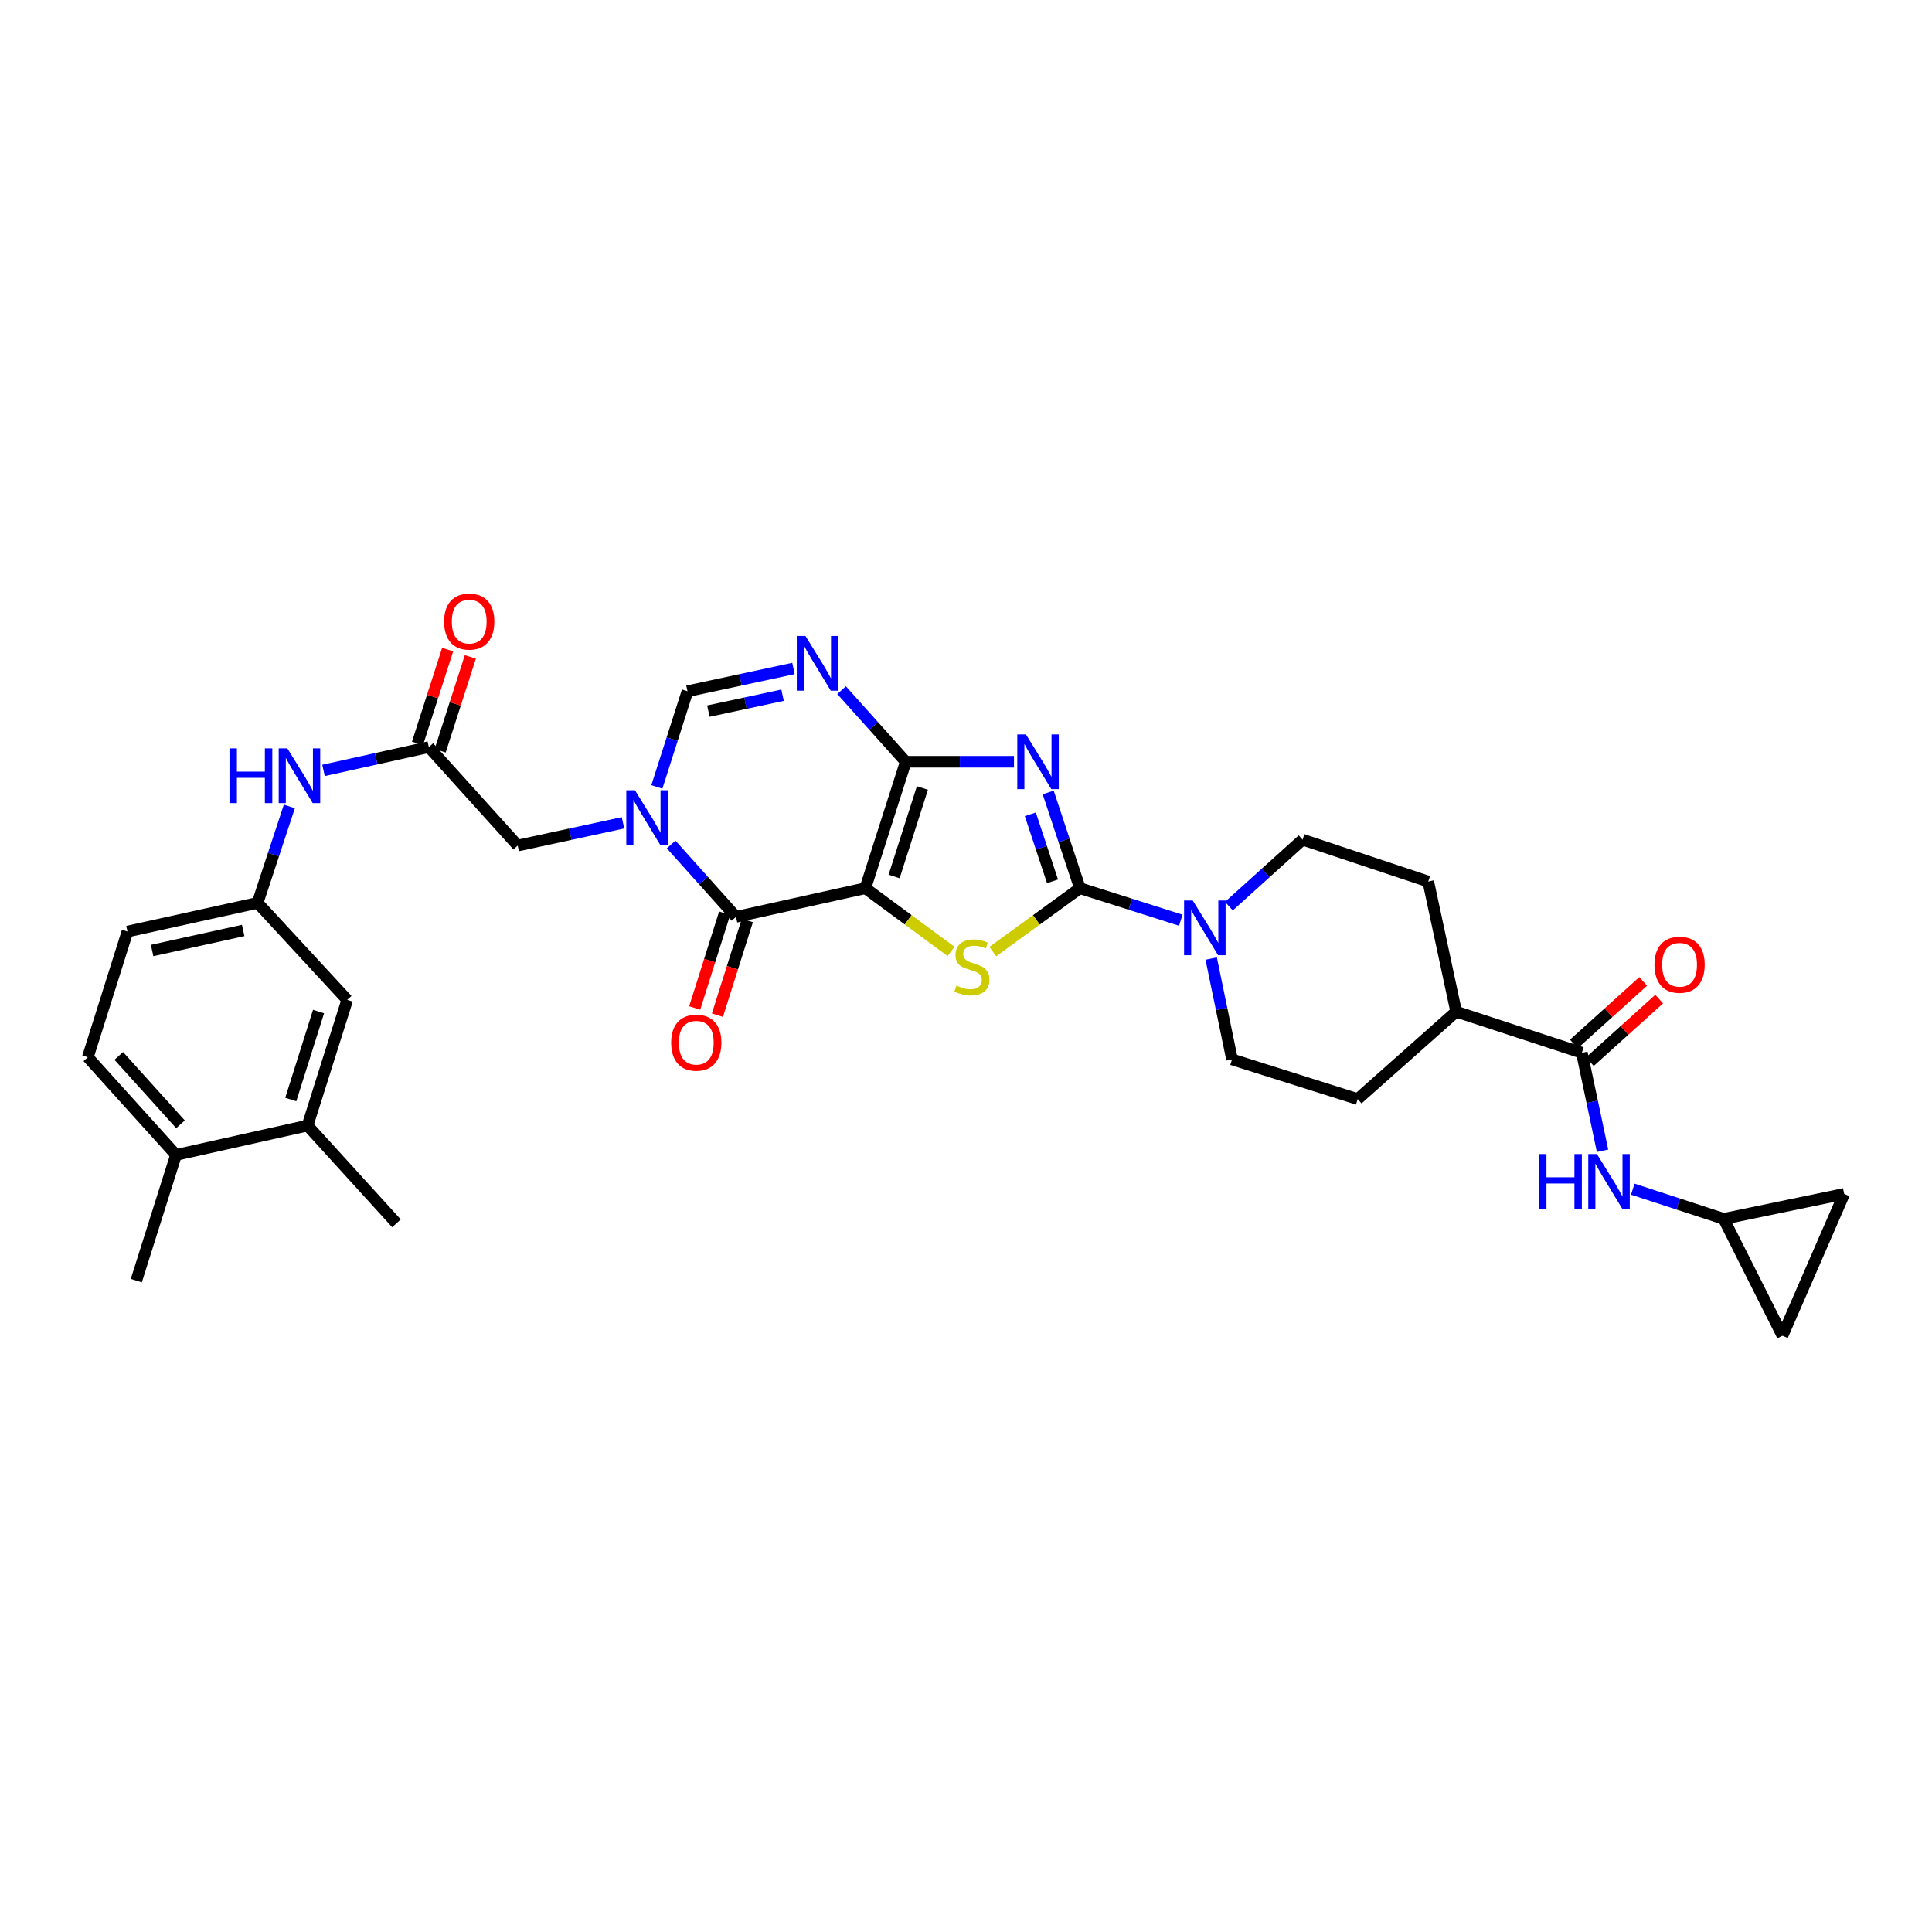 <?xml version='1.0' encoding='iso-8859-1'?>
<svg version='1.1' baseProfile='full'
              xmlns='http://www.w3.org/2000/svg'
                      xmlns:rdkit='http://www.rdkit.org/xml'
                      xmlns:xlink='http://www.w3.org/1999/xlink'
                  xml:space='preserve'
width='1000px' height='1000px' viewBox='0 0 1000 1000'>
<!-- END OF HEADER -->
<rect style='opacity:1.0;fill:#FFFFFF;stroke:none' width='1000' height='1000' x='0' y='0'> </rect>
<path class='bond-0' d='M 447.901,459.736 L 468.823,394.29' style='fill:none;fill-rule:evenodd;stroke:#000000;stroke-width:6px;stroke-linecap:butt;stroke-linejoin:miter;stroke-opacity:1' />
<path class='bond-0' d='M 462.792,453.677 L 477.438,407.864' style='fill:none;fill-rule:evenodd;stroke:#000000;stroke-width:6px;stroke-linecap:butt;stroke-linejoin:miter;stroke-opacity:1' />
<path class='bond-3' d='M 447.901,459.736 L 470.082,476.095' style='fill:none;fill-rule:evenodd;stroke:#000000;stroke-width:6px;stroke-linecap:butt;stroke-linejoin:miter;stroke-opacity:1' />
<path class='bond-3' d='M 470.082,476.095 L 492.264,492.455' style='fill:none;fill-rule:evenodd;stroke:#CCCC00;stroke-width:6px;stroke-linecap:butt;stroke-linejoin:miter;stroke-opacity:1' />
<path class='bond-4' d='M 447.901,459.736 L 380.953,474.564' style='fill:none;fill-rule:evenodd;stroke:#000000;stroke-width:6px;stroke-linecap:butt;stroke-linejoin:miter;stroke-opacity:1' />
<path class='bond-1' d='M 468.823,394.29 L 496.828,394.29' style='fill:none;fill-rule:evenodd;stroke:#000000;stroke-width:6px;stroke-linecap:butt;stroke-linejoin:miter;stroke-opacity:1' />
<path class='bond-1' d='M 496.828,394.29 L 524.834,394.29' style='fill:none;fill-rule:evenodd;stroke:#0000FF;stroke-width:6px;stroke-linecap:butt;stroke-linejoin:miter;stroke-opacity:1' />
<path class='bond-6' d='M 468.823,394.29 L 452.214,375.756' style='fill:none;fill-rule:evenodd;stroke:#000000;stroke-width:6px;stroke-linecap:butt;stroke-linejoin:miter;stroke-opacity:1' />
<path class='bond-6' d='M 452.214,375.756 L 435.604,357.222' style='fill:none;fill-rule:evenodd;stroke:#0000FF;stroke-width:6px;stroke-linecap:butt;stroke-linejoin:miter;stroke-opacity:1' />
<path class='bond-33' d='M 542.546,410.174 L 550.754,434.955' style='fill:none;fill-rule:evenodd;stroke:#0000FF;stroke-width:6px;stroke-linecap:butt;stroke-linejoin:miter;stroke-opacity:1' />
<path class='bond-33' d='M 550.754,434.955 L 558.961,459.736' style='fill:none;fill-rule:evenodd;stroke:#000000;stroke-width:6px;stroke-linecap:butt;stroke-linejoin:miter;stroke-opacity:1' />
<path class='bond-33' d='M 533.295,421.488 L 539.04,438.835' style='fill:none;fill-rule:evenodd;stroke:#0000FF;stroke-width:6px;stroke-linecap:butt;stroke-linejoin:miter;stroke-opacity:1' />
<path class='bond-33' d='M 539.04,438.835 L 544.785,456.181' style='fill:none;fill-rule:evenodd;stroke:#000000;stroke-width:6px;stroke-linecap:butt;stroke-linejoin:miter;stroke-opacity:1' />
<path class='bond-2' d='M 558.961,459.736 L 536.414,476.143' style='fill:none;fill-rule:evenodd;stroke:#000000;stroke-width:6px;stroke-linecap:butt;stroke-linejoin:miter;stroke-opacity:1' />
<path class='bond-2' d='M 536.414,476.143 L 513.866,492.55' style='fill:none;fill-rule:evenodd;stroke:#CCCC00;stroke-width:6px;stroke-linecap:butt;stroke-linejoin:miter;stroke-opacity:1' />
<path class='bond-8' d='M 558.961,459.736 L 585.072,468.025' style='fill:none;fill-rule:evenodd;stroke:#000000;stroke-width:6px;stroke-linecap:butt;stroke-linejoin:miter;stroke-opacity:1' />
<path class='bond-8' d='M 585.072,468.025 L 611.183,476.313' style='fill:none;fill-rule:evenodd;stroke:#0000FF;stroke-width:6px;stroke-linecap:butt;stroke-linejoin:miter;stroke-opacity:1' />
<path class='bond-5' d='M 380.953,474.564 L 364.166,455.834' style='fill:none;fill-rule:evenodd;stroke:#000000;stroke-width:6px;stroke-linecap:butt;stroke-linejoin:miter;stroke-opacity:1' />
<path class='bond-5' d='M 364.166,455.834 L 347.378,437.105' style='fill:none;fill-rule:evenodd;stroke:#0000FF;stroke-width:6px;stroke-linecap:butt;stroke-linejoin:miter;stroke-opacity:1' />
<path class='bond-15' d='M 375.07,472.705 L 367.324,497.213' style='fill:none;fill-rule:evenodd;stroke:#000000;stroke-width:6px;stroke-linecap:butt;stroke-linejoin:miter;stroke-opacity:1' />
<path class='bond-15' d='M 367.324,497.213 L 359.577,521.721' style='fill:none;fill-rule:evenodd;stroke:#FF0000;stroke-width:6px;stroke-linecap:butt;stroke-linejoin:miter;stroke-opacity:1' />
<path class='bond-15' d='M 386.836,476.423 L 379.089,500.932' style='fill:none;fill-rule:evenodd;stroke:#000000;stroke-width:6px;stroke-linecap:butt;stroke-linejoin:miter;stroke-opacity:1' />
<path class='bond-15' d='M 379.089,500.932 L 371.343,525.44' style='fill:none;fill-rule:evenodd;stroke:#FF0000;stroke-width:6px;stroke-linecap:butt;stroke-linejoin:miter;stroke-opacity:1' />
<path class='bond-7' d='M 339.991,407.321 L 347.914,382.547' style='fill:none;fill-rule:evenodd;stroke:#0000FF;stroke-width:6px;stroke-linecap:butt;stroke-linejoin:miter;stroke-opacity:1' />
<path class='bond-7' d='M 347.914,382.547 L 355.836,357.773' style='fill:none;fill-rule:evenodd;stroke:#000000;stroke-width:6px;stroke-linecap:butt;stroke-linejoin:miter;stroke-opacity:1' />
<path class='bond-12' d='M 322.462,425.889 L 295.214,431.776' style='fill:none;fill-rule:evenodd;stroke:#0000FF;stroke-width:6px;stroke-linecap:butt;stroke-linejoin:miter;stroke-opacity:1' />
<path class='bond-12' d='M 295.214,431.776 L 267.966,437.663' style='fill:none;fill-rule:evenodd;stroke:#000000;stroke-width:6px;stroke-linecap:butt;stroke-linejoin:miter;stroke-opacity:1' />
<path class='bond-34' d='M 410.692,346.002 L 383.264,351.888' style='fill:none;fill-rule:evenodd;stroke:#0000FF;stroke-width:6px;stroke-linecap:butt;stroke-linejoin:miter;stroke-opacity:1' />
<path class='bond-34' d='M 383.264,351.888 L 355.836,357.773' style='fill:none;fill-rule:evenodd;stroke:#000000;stroke-width:6px;stroke-linecap:butt;stroke-linejoin:miter;stroke-opacity:1' />
<path class='bond-34' d='M 405.053,359.833 L 385.853,363.952' style='fill:none;fill-rule:evenodd;stroke:#0000FF;stroke-width:6px;stroke-linecap:butt;stroke-linejoin:miter;stroke-opacity:1' />
<path class='bond-34' d='M 385.853,363.952 L 366.653,368.072' style='fill:none;fill-rule:evenodd;stroke:#000000;stroke-width:6px;stroke-linecap:butt;stroke-linejoin:miter;stroke-opacity:1' />
<path class='bond-20' d='M 636.063,469.032 L 655.14,451.819' style='fill:none;fill-rule:evenodd;stroke:#0000FF;stroke-width:6px;stroke-linecap:butt;stroke-linejoin:miter;stroke-opacity:1' />
<path class='bond-20' d='M 655.14,451.819 L 674.217,434.605' style='fill:none;fill-rule:evenodd;stroke:#000000;stroke-width:6px;stroke-linecap:butt;stroke-linejoin:miter;stroke-opacity:1' />
<path class='bond-21' d='M 626.907,496.159 L 632.304,522.249' style='fill:none;fill-rule:evenodd;stroke:#0000FF;stroke-width:6px;stroke-linecap:butt;stroke-linejoin:miter;stroke-opacity:1' />
<path class='bond-21' d='M 632.304,522.249 L 637.7,548.339' style='fill:none;fill-rule:evenodd;stroke:#000000;stroke-width:6px;stroke-linecap:butt;stroke-linejoin:miter;stroke-opacity:1' />
<path class='bond-9' d='M 818.765,544.932 L 753.71,523.626' style='fill:none;fill-rule:evenodd;stroke:#000000;stroke-width:6px;stroke-linecap:butt;stroke-linejoin:miter;stroke-opacity:1' />
<path class='bond-11' d='M 818.765,544.932 L 824.12,570.284' style='fill:none;fill-rule:evenodd;stroke:#000000;stroke-width:6px;stroke-linecap:butt;stroke-linejoin:miter;stroke-opacity:1' />
<path class='bond-11' d='M 824.12,570.284 L 829.475,595.635' style='fill:none;fill-rule:evenodd;stroke:#0000FF;stroke-width:6px;stroke-linecap:butt;stroke-linejoin:miter;stroke-opacity:1' />
<path class='bond-24' d='M 822.899,549.512 L 840.839,533.32' style='fill:none;fill-rule:evenodd;stroke:#000000;stroke-width:6px;stroke-linecap:butt;stroke-linejoin:miter;stroke-opacity:1' />
<path class='bond-24' d='M 840.839,533.32 L 858.78,517.128' style='fill:none;fill-rule:evenodd;stroke:#FF0000;stroke-width:6px;stroke-linecap:butt;stroke-linejoin:miter;stroke-opacity:1' />
<path class='bond-24' d='M 814.631,540.352 L 832.572,524.16' style='fill:none;fill-rule:evenodd;stroke:#000000;stroke-width:6px;stroke-linecap:butt;stroke-linejoin:miter;stroke-opacity:1' />
<path class='bond-24' d='M 832.572,524.16 L 850.512,507.968' style='fill:none;fill-rule:evenodd;stroke:#FF0000;stroke-width:6px;stroke-linecap:butt;stroke-linejoin:miter;stroke-opacity:1' />
<path class='bond-10' d='M 221.961,386.695 L 267.966,437.663' style='fill:none;fill-rule:evenodd;stroke:#000000;stroke-width:6px;stroke-linecap:butt;stroke-linejoin:miter;stroke-opacity:1' />
<path class='bond-14' d='M 221.961,386.695 L 194.708,392.729' style='fill:none;fill-rule:evenodd;stroke:#000000;stroke-width:6px;stroke-linecap:butt;stroke-linejoin:miter;stroke-opacity:1' />
<path class='bond-14' d='M 194.708,392.729 L 167.455,398.764' style='fill:none;fill-rule:evenodd;stroke:#0000FF;stroke-width:6px;stroke-linecap:butt;stroke-linejoin:miter;stroke-opacity:1' />
<path class='bond-26' d='M 227.835,388.583 L 235.642,364.296' style='fill:none;fill-rule:evenodd;stroke:#000000;stroke-width:6px;stroke-linecap:butt;stroke-linejoin:miter;stroke-opacity:1' />
<path class='bond-26' d='M 235.642,364.296 L 243.449,340.009' style='fill:none;fill-rule:evenodd;stroke:#FF0000;stroke-width:6px;stroke-linecap:butt;stroke-linejoin:miter;stroke-opacity:1' />
<path class='bond-26' d='M 216.088,384.806 L 223.895,360.519' style='fill:none;fill-rule:evenodd;stroke:#000000;stroke-width:6px;stroke-linecap:butt;stroke-linejoin:miter;stroke-opacity:1' />
<path class='bond-26' d='M 223.895,360.519 L 231.702,336.233' style='fill:none;fill-rule:evenodd;stroke:#FF0000;stroke-width:6px;stroke-linecap:butt;stroke-linejoin:miter;stroke-opacity:1' />
<path class='bond-13' d='M 845.126,615.514 L 868.652,623.198' style='fill:none;fill-rule:evenodd;stroke:#0000FF;stroke-width:6px;stroke-linecap:butt;stroke-linejoin:miter;stroke-opacity:1' />
<path class='bond-13' d='M 868.652,623.198 L 892.177,630.882' style='fill:none;fill-rule:evenodd;stroke:#000000;stroke-width:6px;stroke-linecap:butt;stroke-linejoin:miter;stroke-opacity:1' />
<path class='bond-17' d='M 892.177,630.882 L 922.6,691.365' style='fill:none;fill-rule:evenodd;stroke:#000000;stroke-width:6px;stroke-linecap:butt;stroke-linejoin:miter;stroke-opacity:1' />
<path class='bond-18' d='M 892.177,630.882 L 954.545,617.96' style='fill:none;fill-rule:evenodd;stroke:#000000;stroke-width:6px;stroke-linecap:butt;stroke-linejoin:miter;stroke-opacity:1' />
<path class='bond-22' d='M 149.766,417.414 L 141.545,442.373' style='fill:none;fill-rule:evenodd;stroke:#0000FF;stroke-width:6px;stroke-linecap:butt;stroke-linejoin:miter;stroke-opacity:1' />
<path class='bond-22' d='M 141.545,442.373 L 133.324,467.332' style='fill:none;fill-rule:evenodd;stroke:#000000;stroke-width:6px;stroke-linecap:butt;stroke-linejoin:miter;stroke-opacity:1' />
<path class='bond-16' d='M 159.189,582.588 L 179.727,517.532' style='fill:none;fill-rule:evenodd;stroke:#000000;stroke-width:6px;stroke-linecap:butt;stroke-linejoin:miter;stroke-opacity:1' />
<path class='bond-16' d='M 150.502,569.115 L 164.879,523.576' style='fill:none;fill-rule:evenodd;stroke:#000000;stroke-width:6px;stroke-linecap:butt;stroke-linejoin:miter;stroke-opacity:1' />
<path class='bond-31' d='M 159.189,582.588 L 205.214,633.186' style='fill:none;fill-rule:evenodd;stroke:#000000;stroke-width:6px;stroke-linecap:butt;stroke-linejoin:miter;stroke-opacity:1' />
<path class='bond-36' d='M 159.189,582.588 L 91.11,597.786' style='fill:none;fill-rule:evenodd;stroke:#000000;stroke-width:6px;stroke-linecap:butt;stroke-linejoin:miter;stroke-opacity:1' />
<path class='bond-37' d='M 922.6,691.365 L 954.545,617.96' style='fill:none;fill-rule:evenodd;stroke:#000000;stroke-width:6px;stroke-linecap:butt;stroke-linejoin:miter;stroke-opacity:1' />
<path class='bond-19' d='M 753.71,523.626 L 702.742,568.884' style='fill:none;fill-rule:evenodd;stroke:#000000;stroke-width:6px;stroke-linecap:butt;stroke-linejoin:miter;stroke-opacity:1' />
<path class='bond-35' d='M 753.71,523.626 L 739.259,456.281' style='fill:none;fill-rule:evenodd;stroke:#000000;stroke-width:6px;stroke-linecap:butt;stroke-linejoin:miter;stroke-opacity:1' />
<path class='bond-27' d='M 674.217,434.605 L 739.259,456.281' style='fill:none;fill-rule:evenodd;stroke:#000000;stroke-width:6px;stroke-linecap:butt;stroke-linejoin:miter;stroke-opacity:1' />
<path class='bond-28' d='M 637.7,548.339 L 702.742,568.884' style='fill:none;fill-rule:evenodd;stroke:#000000;stroke-width:6px;stroke-linecap:butt;stroke-linejoin:miter;stroke-opacity:1' />
<path class='bond-23' d='M 133.324,467.332 L 179.727,517.532' style='fill:none;fill-rule:evenodd;stroke:#000000;stroke-width:6px;stroke-linecap:butt;stroke-linejoin:miter;stroke-opacity:1' />
<path class='bond-30' d='M 133.324,467.332 L 65.979,482.16' style='fill:none;fill-rule:evenodd;stroke:#000000;stroke-width:6px;stroke-linecap:butt;stroke-linejoin:miter;stroke-opacity:1' />
<path class='bond-30' d='M 125.876,481.607 L 78.734,491.986' style='fill:none;fill-rule:evenodd;stroke:#000000;stroke-width:6px;stroke-linecap:butt;stroke-linejoin:miter;stroke-opacity:1' />
<path class='bond-25' d='M 91.11,597.786 L 45.455,547.208' style='fill:none;fill-rule:evenodd;stroke:#000000;stroke-width:6px;stroke-linecap:butt;stroke-linejoin:miter;stroke-opacity:1' />
<path class='bond-25' d='M 93.421,581.931 L 61.462,546.527' style='fill:none;fill-rule:evenodd;stroke:#000000;stroke-width:6px;stroke-linecap:butt;stroke-linejoin:miter;stroke-opacity:1' />
<path class='bond-32' d='M 91.11,597.786 L 70.551,662.848' style='fill:none;fill-rule:evenodd;stroke:#000000;stroke-width:6px;stroke-linecap:butt;stroke-linejoin:miter;stroke-opacity:1' />
<path class='bond-29' d='M 45.455,547.208 L 65.979,482.16' style='fill:none;fill-rule:evenodd;stroke:#000000;stroke-width:6px;stroke-linecap:butt;stroke-linejoin:miter;stroke-opacity:1' />
<path  class='atom-2' d='M 531.025 380.13
L 540.305 395.13
Q 541.225 396.61, 542.705 399.29
Q 544.185 401.97, 544.265 402.13
L 544.265 380.13
L 548.025 380.13
L 548.025 408.45
L 544.145 408.45
L 534.185 392.05
Q 533.025 390.13, 531.785 387.93
Q 530.585 385.73, 530.225 385.05
L 530.225 408.45
L 526.545 408.45
L 526.545 380.13
L 531.025 380.13
' fill='#0000FF'/>
<path  class='atom-4' d='M 495.057 510.135
Q 495.377 510.255, 496.697 510.815
Q 498.017 511.375, 499.457 511.735
Q 500.937 512.055, 502.377 512.055
Q 505.057 512.055, 506.617 510.775
Q 508.177 509.455, 508.177 507.175
Q 508.177 505.615, 507.377 504.655
Q 506.617 503.695, 505.417 503.175
Q 504.217 502.655, 502.217 502.055
Q 499.697 501.295, 498.177 500.575
Q 496.697 499.855, 495.617 498.335
Q 494.577 496.815, 494.577 494.255
Q 494.577 490.695, 496.977 488.495
Q 499.417 486.295, 504.217 486.295
Q 507.497 486.295, 511.217 487.855
L 510.297 490.935
Q 506.897 489.535, 504.337 489.535
Q 501.577 489.535, 500.057 490.695
Q 498.537 491.815, 498.577 493.775
Q 498.577 495.295, 499.337 496.215
Q 500.137 497.135, 501.257 497.655
Q 502.417 498.175, 504.337 498.775
Q 506.897 499.575, 508.417 500.375
Q 509.937 501.175, 511.017 502.815
Q 512.137 504.415, 512.137 507.175
Q 512.137 511.095, 509.497 513.215
Q 506.897 515.295, 502.537 515.295
Q 500.017 515.295, 498.097 514.735
Q 496.217 514.215, 493.977 513.295
L 495.057 510.135
' fill='#CCCC00'/>
<path  class='atom-6' d='M 328.654 409.038
L 337.934 424.038
Q 338.854 425.518, 340.334 428.198
Q 341.814 430.878, 341.894 431.038
L 341.894 409.038
L 345.654 409.038
L 345.654 437.358
L 341.774 437.358
L 331.814 420.958
Q 330.654 419.038, 329.414 416.838
Q 328.214 414.638, 327.854 413.958
L 327.854 437.358
L 324.174 437.358
L 324.174 409.038
L 328.654 409.038
' fill='#0000FF'/>
<path  class='atom-7' d='M 416.894 329.169
L 426.174 344.169
Q 427.094 345.649, 428.574 348.329
Q 430.054 351.009, 430.134 351.169
L 430.134 329.169
L 433.894 329.169
L 433.894 357.489
L 430.014 357.489
L 420.054 341.089
Q 418.894 339.169, 417.654 336.969
Q 416.454 334.769, 416.094 334.089
L 416.094 357.489
L 412.414 357.489
L 412.414 329.169
L 416.894 329.169
' fill='#0000FF'/>
<path  class='atom-9' d='M 617.359 466.101
L 626.639 481.101
Q 627.559 482.581, 629.039 485.261
Q 630.519 487.941, 630.599 488.101
L 630.599 466.101
L 634.359 466.101
L 634.359 494.421
L 630.479 494.421
L 620.519 478.021
Q 619.359 476.101, 618.119 473.901
Q 616.919 471.701, 616.559 471.021
L 616.559 494.421
L 612.879 494.421
L 612.879 466.101
L 617.359 466.101
' fill='#0000FF'/>
<path  class='atom-12' d='M 796.605 597.336
L 800.445 597.336
L 800.445 609.376
L 814.925 609.376
L 814.925 597.336
L 818.765 597.336
L 818.765 625.656
L 814.925 625.656
L 814.925 612.576
L 800.445 612.576
L 800.445 625.656
L 796.605 625.656
L 796.605 597.336
' fill='#0000FF'/>
<path  class='atom-12' d='M 826.565 597.336
L 835.845 612.336
Q 836.765 613.816, 838.245 616.496
Q 839.725 619.176, 839.805 619.336
L 839.805 597.336
L 843.565 597.336
L 843.565 625.656
L 839.685 625.656
L 829.725 609.256
Q 828.565 607.336, 827.325 605.136
Q 826.125 602.936, 825.765 602.256
L 825.765 625.656
L 822.085 625.656
L 822.085 597.336
L 826.565 597.336
' fill='#0000FF'/>
<path  class='atom-15' d='M 118.78 387.362
L 122.62 387.362
L 122.62 399.402
L 137.1 399.402
L 137.1 387.362
L 140.94 387.362
L 140.94 415.682
L 137.1 415.682
L 137.1 402.602
L 122.62 402.602
L 122.62 415.682
L 118.78 415.682
L 118.78 387.362
' fill='#0000FF'/>
<path  class='atom-15' d='M 148.74 387.362
L 158.02 402.362
Q 158.94 403.842, 160.42 406.522
Q 161.9 409.202, 161.98 409.362
L 161.98 387.362
L 165.74 387.362
L 165.74 415.682
L 161.86 415.682
L 151.9 399.282
Q 150.74 397.362, 149.5 395.162
Q 148.3 392.962, 147.94 392.282
L 147.94 415.682
L 144.26 415.682
L 144.26 387.362
L 148.74 387.362
' fill='#0000FF'/>
<path  class='atom-16' d='M 347.395 539.686
Q 347.395 532.886, 350.755 529.086
Q 354.115 525.286, 360.395 525.286
Q 366.675 525.286, 370.035 529.086
Q 373.395 532.886, 373.395 539.686
Q 373.395 546.566, 369.995 550.486
Q 366.595 554.366, 360.395 554.366
Q 354.155 554.366, 350.755 550.486
Q 347.395 546.606, 347.395 539.686
M 360.395 551.166
Q 364.715 551.166, 367.035 548.286
Q 369.395 545.366, 369.395 539.686
Q 369.395 534.126, 367.035 531.326
Q 364.715 528.486, 360.395 528.486
Q 356.075 528.486, 353.715 531.286
Q 351.395 534.086, 351.395 539.686
Q 351.395 545.406, 353.715 548.286
Q 356.075 551.166, 360.395 551.166
' fill='#FF0000'/>
<path  class='atom-25' d='M 856.349 499.357
Q 856.349 492.557, 859.709 488.757
Q 863.069 484.957, 869.349 484.957
Q 875.629 484.957, 878.989 488.757
Q 882.349 492.557, 882.349 499.357
Q 882.349 506.237, 878.949 510.157
Q 875.549 514.037, 869.349 514.037
Q 863.109 514.037, 859.709 510.157
Q 856.349 506.277, 856.349 499.357
M 869.349 510.837
Q 873.669 510.837, 875.989 507.957
Q 878.349 505.037, 878.349 499.357
Q 878.349 493.797, 875.989 490.997
Q 873.669 488.157, 869.349 488.157
Q 865.029 488.157, 862.669 490.957
Q 860.349 493.757, 860.349 499.357
Q 860.349 505.077, 862.669 507.957
Q 865.029 510.837, 869.349 510.837
' fill='#FF0000'/>
<path  class='atom-27' d='M 229.87 321.733
Q 229.87 314.933, 233.23 311.133
Q 236.59 307.333, 242.87 307.333
Q 249.15 307.333, 252.51 311.133
Q 255.87 314.933, 255.87 321.733
Q 255.87 328.613, 252.47 332.533
Q 249.07 336.413, 242.87 336.413
Q 236.63 336.413, 233.23 332.533
Q 229.87 328.653, 229.87 321.733
M 242.87 333.213
Q 247.19 333.213, 249.51 330.333
Q 251.87 327.413, 251.87 321.733
Q 251.87 316.173, 249.51 313.373
Q 247.19 310.533, 242.87 310.533
Q 238.55 310.533, 236.19 313.333
Q 233.87 316.133, 233.87 321.733
Q 233.87 327.453, 236.19 330.333
Q 238.55 333.213, 242.87 333.213
' fill='#FF0000'/>
</svg>

